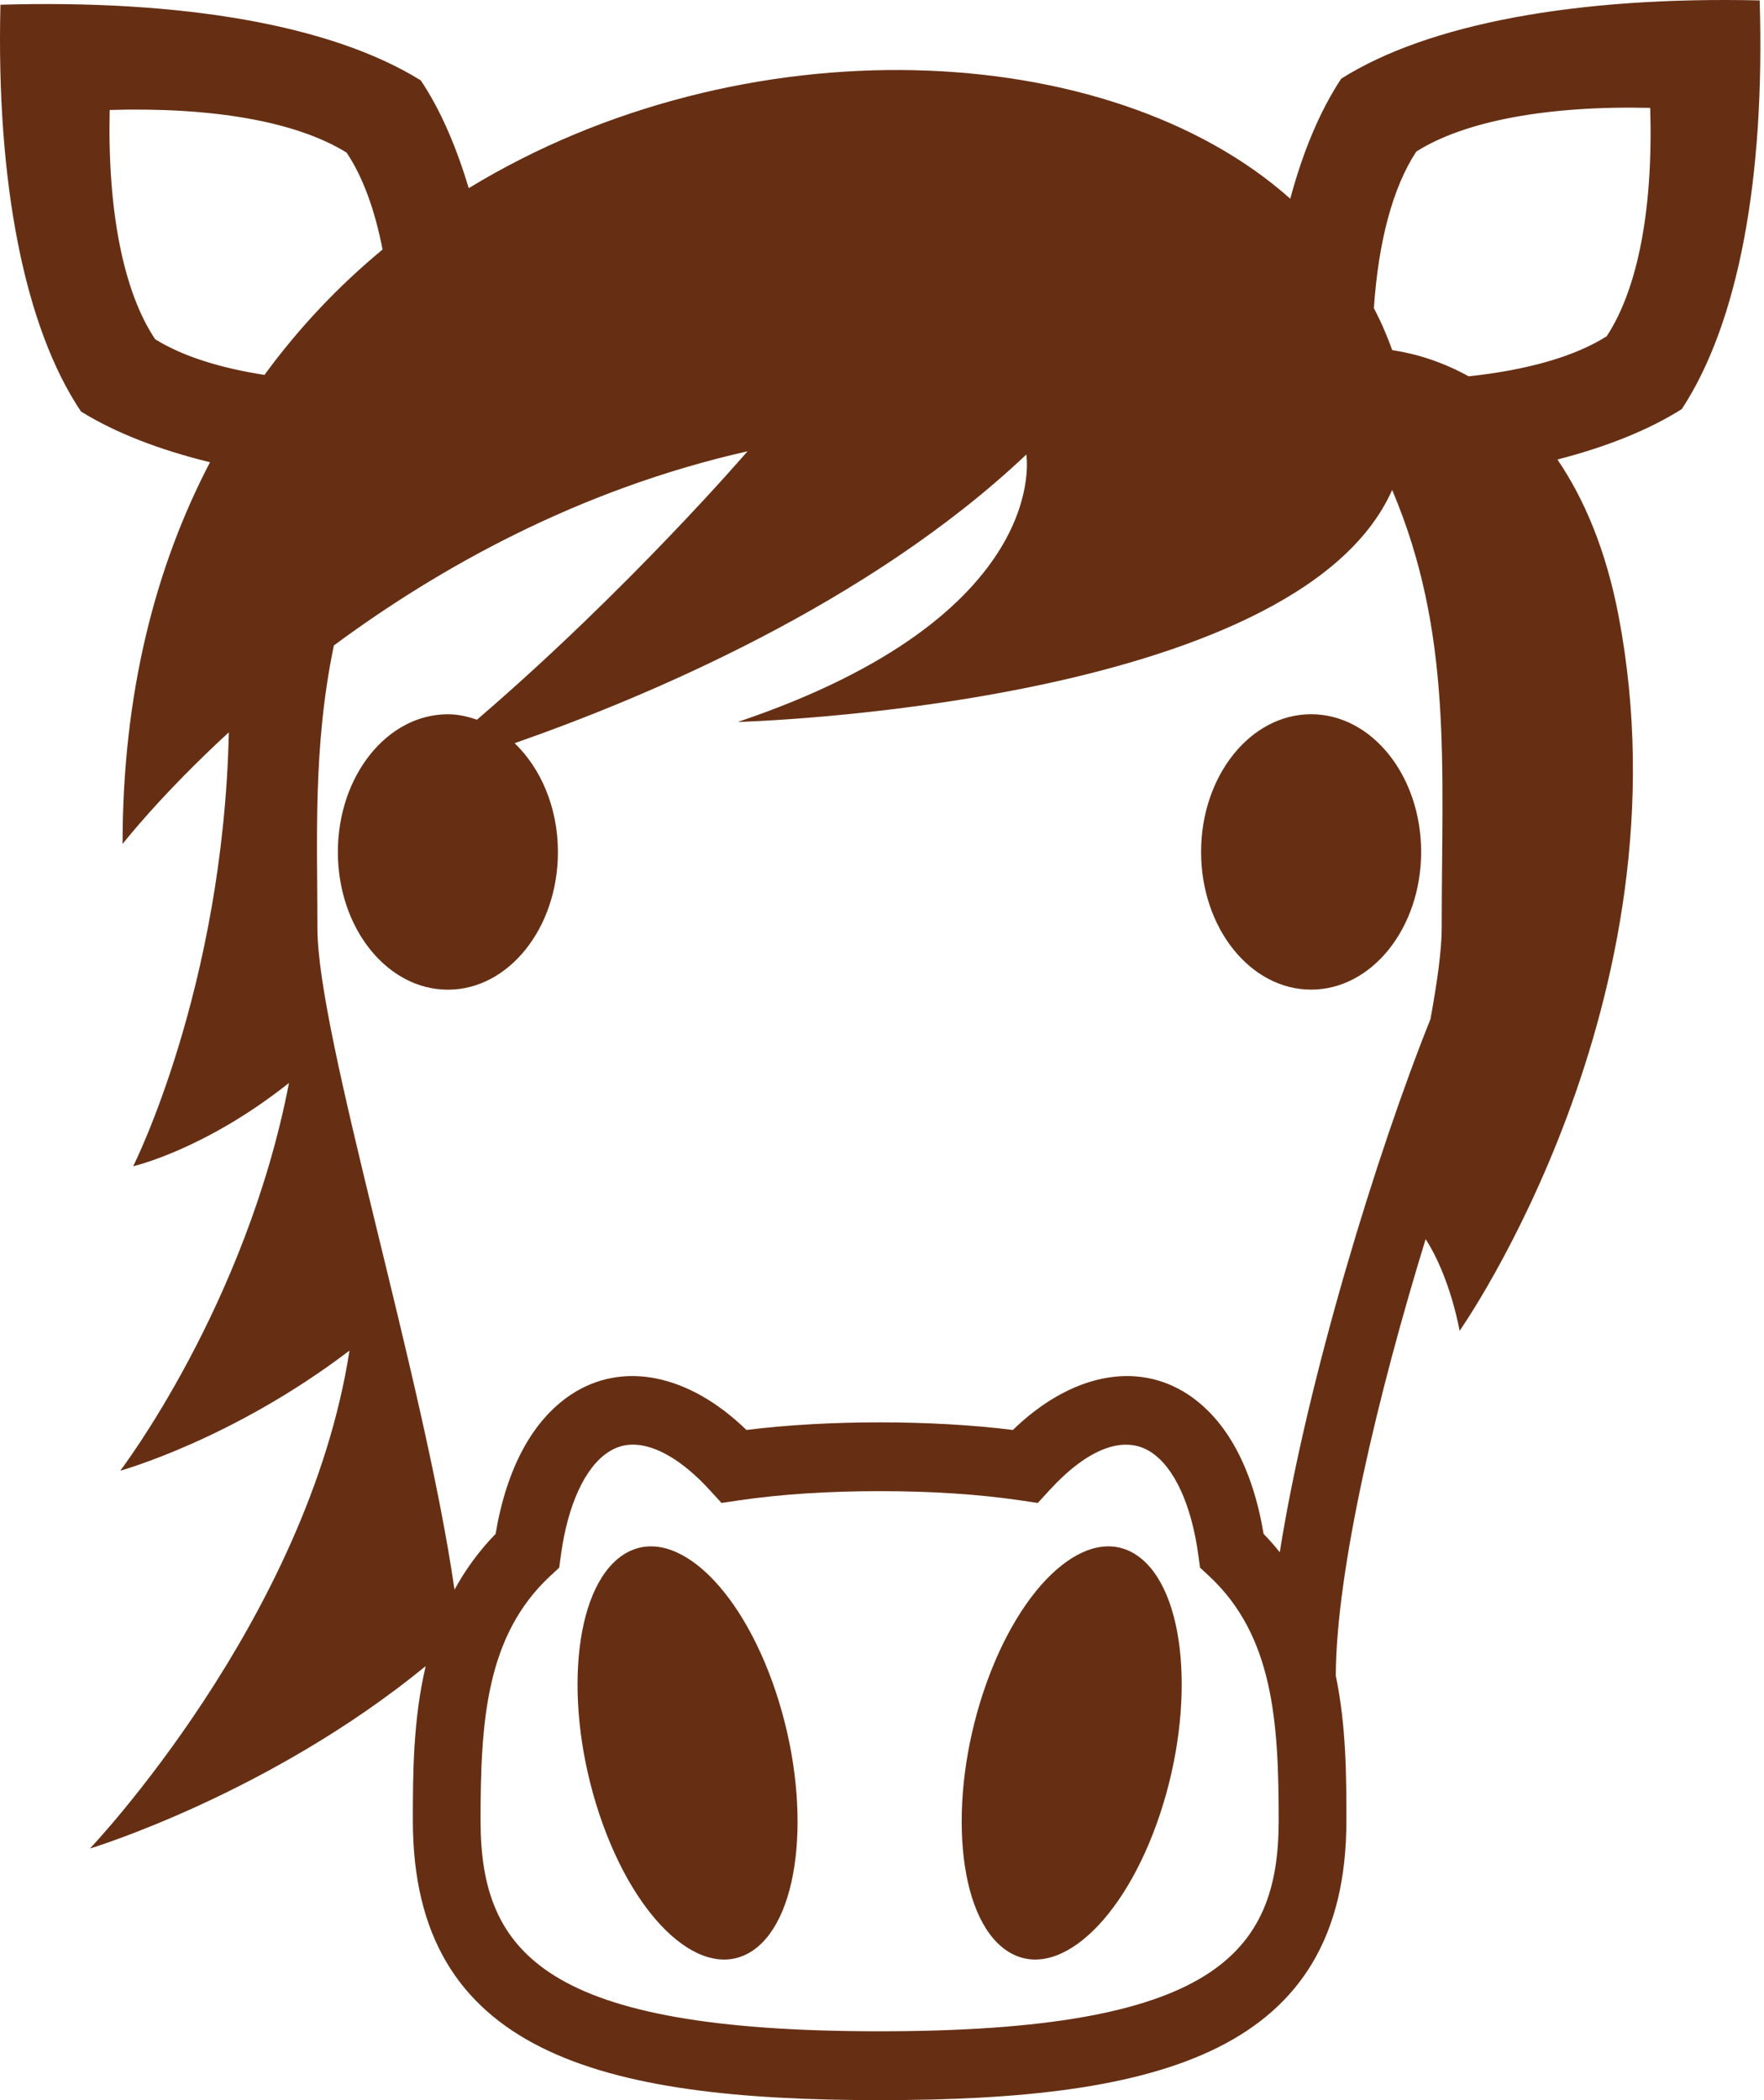 <svg width="336" height="400" viewBox="0 0 336 400" fill="none" xmlns="http://www.w3.org/2000/svg">
<path d="M249.736 188.49C261.31 188.49 270.693 176.747 270.693 162.262C270.693 147.777 261.31 136.035 249.736 136.035C238.162 136.035 228.779 147.777 228.779 162.262C228.779 176.747 238.162 188.49 249.736 188.49Z" fill="#662F14"/>
<path d="M216.645 296.299C207.372 289.872 194.257 301.485 187.331 322.219C180.406 342.979 182.347 365.02 191.632 371.44C200.918 377.887 214.053 366.287 220.952 345.526C227.845 324.786 225.93 302.739 216.645 296.299Z" fill="#662F14"/>
<path d="M118.464 296.297C109.172 302.744 107.237 324.778 114.156 345.525C121.062 366.279 134.191 377.886 143.483 371.446C152.755 365.019 154.683 342.978 147.771 322.231C140.865 301.491 127.749 289.877 118.464 296.297Z" fill="#662F14"/>
<path d="M335.175 0.079C300.142 -0.721 271.88 4.605 255.463 14.992C251.407 21.152 248.17 28.866 245.765 37.853C211.273 7.079 141.536 4.019 89.28 35.839C86.874 27.799 83.85 20.832 80.149 15.312C63.126 4.739 34.702 -0.101 0.082 0.899C-0.744 34.946 4.718 62.413 15.422 78.374C21.999 82.454 30.317 85.667 40.002 88.04C29.588 107.974 23.347 132.088 23.347 160.755C23.347 160.755 30.459 151.555 43.588 139.475C42.511 188.229 25.365 222.13 25.365 222.13C25.365 222.13 38.945 219.036 55.046 206.263C46.831 248.81 22.902 280.118 22.902 280.118C22.902 280.118 44.245 274.231 66.569 257.237C58.644 308.445 17.131 352.079 17.131 352.079C17.131 352.079 51.274 341.745 81.084 317.332C78.666 327.592 78.64 338.019 78.64 346.759C78.64 390.946 114.189 400 167.548 400C220.907 400 256.456 390.946 256.456 346.759C256.456 338.539 256.449 328.832 254.437 319.165C254.502 298.905 262.575 265.171 271.551 236.01C276.31 243.39 278.018 253.477 278.018 253.477C278.018 253.477 322.279 190.589 308.306 117.334C305.881 104.654 301.716 94.967 296.654 87.52C306.081 85.094 314.077 81.874 320.338 77.92C331.203 61.38 336.214 33.746 335.175 0.079ZM50.378 71.407C41.885 70.087 34.754 67.84 29.556 64.613C23.514 55.613 20.451 40.139 20.896 20.946C40.422 20.372 56.432 23.106 66.021 29.073C69.097 33.659 71.399 39.946 72.869 47.526C64.57 54.393 56.993 62.347 50.378 71.407ZM167.541 386.886C103.969 386.886 91.536 372.173 91.536 346.759C91.536 328.019 92.529 311.585 104.794 300.178L106.516 298.585L106.832 296.238C108.128 286.664 111.41 279.504 115.827 276.598C117.31 275.624 118.851 275.151 120.54 275.151C124.88 275.151 130.058 278.204 135.133 283.751L137.435 286.258L140.775 285.764C148.706 284.598 157.714 284.011 167.548 284.011C177.394 284.011 186.402 284.598 194.334 285.764L197.674 286.258L199.976 283.751C207.043 276.051 214.033 273.151 219.269 276.598C223.692 279.504 226.962 286.658 228.258 296.225L228.58 298.578L230.295 300.171C242.56 311.572 243.559 328.019 243.559 346.759C243.553 372.173 231.121 386.886 167.541 386.886ZM240.683 292.144C238.588 279.584 233.623 270.424 226.272 265.584C216.535 259.177 203.954 261.671 192.928 272.357C177.517 270.424 157.598 270.424 142.181 272.357C131.161 261.671 118.587 259.171 108.811 265.591C101.46 270.451 96.502 279.604 94.399 292.151C91.162 295.471 88.615 299.045 86.571 302.778C80.704 262.031 60.462 197.436 60.462 176.776C60.462 159.815 59.573 142.255 63.596 122.934C83.431 108.267 110.062 93.254 142.387 85.954C142.387 85.954 119.831 112.201 90.847 137.081C89.08 136.468 87.242 136.041 85.314 136.041C73.733 136.041 64.357 147.782 64.357 162.275C64.357 176.769 73.733 188.502 85.314 188.502C96.876 188.502 106.271 176.769 106.271 162.275C106.271 153.795 103.008 146.335 98.023 141.548C122.907 132.861 165.414 115.048 195.488 86.574C195.488 86.574 200.75 117.208 140.53 137.508C140.53 137.508 246.867 134.641 265.174 93.314C276.722 120.568 274.607 145.728 274.607 176.789C274.607 180.949 273.776 186.949 272.467 194.116C262.356 219.283 248.989 262.711 243.766 295.645C242.798 294.445 241.786 293.278 240.683 292.144ZM306.036 64.047C299.936 67.913 290.863 70.493 279.734 71.673C274.794 68.94 269.823 67.38 265.187 66.687C264.258 64.107 263.149 61.467 261.692 58.7C262.543 46.1 265.245 35.773 269.765 28.873C278.966 23.052 294.752 20.092 314.322 20.546C314.909 39.339 312.104 54.8 306.036 64.047Z" fill="#662F14"/>
</svg>
